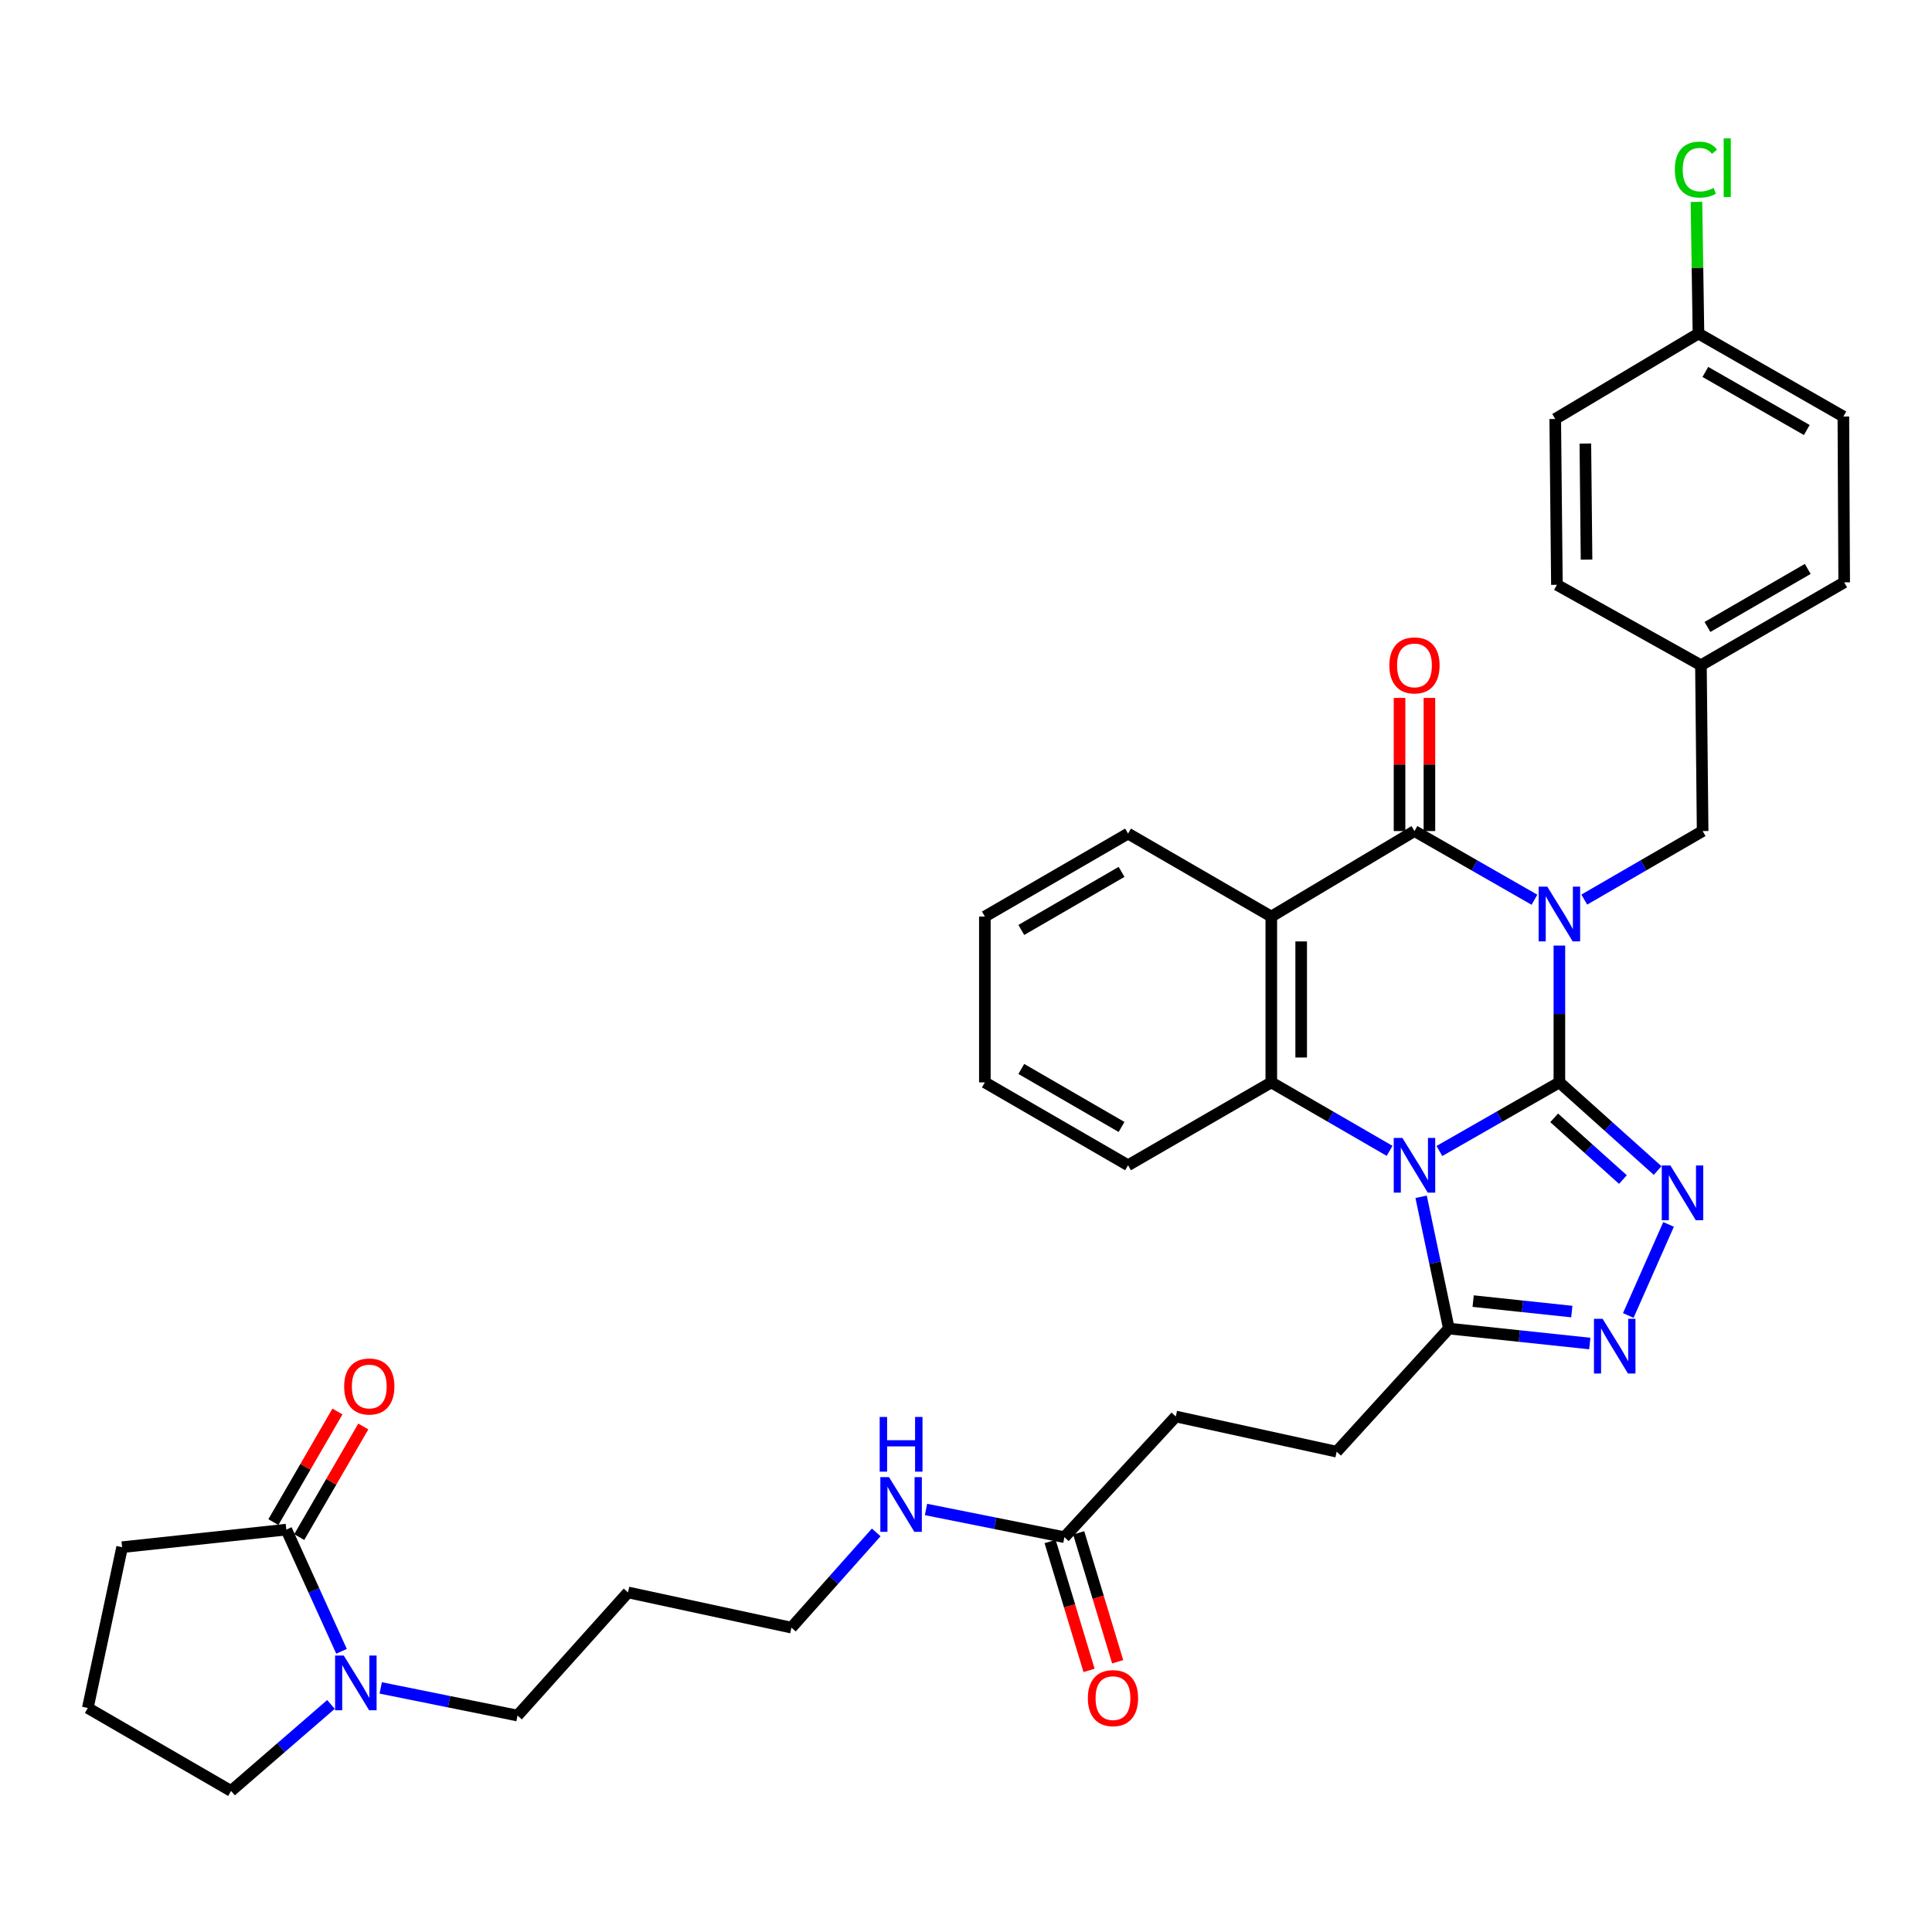 <?xml version='1.0' encoding='iso-8859-1'?>
<svg version='1.1' baseProfile='full'
              xmlns='http://www.w3.org/2000/svg'
                      xmlns:rdkit='http://www.rdkit.org/xml'
                      xmlns:xlink='http://www.w3.org/1999/xlink'
                  xml:space='preserve'
width='1000px' height='1000px' viewBox='0 0 1000 1000'>
<!-- END OF HEADER -->
<rect style='opacity:1.0;fill:#FFFFFF;stroke:none' width='1000' height='1000' x='0' y='0'> </rect>
<path class='bond-0' d='M 807.135,560.241 L 807.135,524.835' style='fill:none;fill-rule:evenodd;stroke:#000000;stroke-width:6px;stroke-linecap:butt;stroke-linejoin:miter;stroke-opacity:1' />
<path class='bond-0' d='M 807.135,524.835 L 807.135,489.428' style='fill:none;fill-rule:evenodd;stroke:#0000FF;stroke-width:6px;stroke-linecap:butt;stroke-linejoin:miter;stroke-opacity:1' />
<path class='bond-1' d='M 807.135,560.241 L 776.083,577.999' style='fill:none;fill-rule:evenodd;stroke:#000000;stroke-width:6px;stroke-linecap:butt;stroke-linejoin:miter;stroke-opacity:1' />
<path class='bond-1' d='M 776.083,577.999 L 745.032,595.757' style='fill:none;fill-rule:evenodd;stroke:#0000FF;stroke-width:6px;stroke-linecap:butt;stroke-linejoin:miter;stroke-opacity:1' />
<path class='bond-3' d='M 807.135,560.241 L 832.559,583.054' style='fill:none;fill-rule:evenodd;stroke:#000000;stroke-width:6px;stroke-linecap:butt;stroke-linejoin:miter;stroke-opacity:1' />
<path class='bond-3' d='M 832.559,583.054 L 857.984,605.867' style='fill:none;fill-rule:evenodd;stroke:#0000FF;stroke-width:6px;stroke-linecap:butt;stroke-linejoin:miter;stroke-opacity:1' />
<path class='bond-3' d='M 804.433,578.597 L 822.23,594.566' style='fill:none;fill-rule:evenodd;stroke:#000000;stroke-width:6px;stroke-linecap:butt;stroke-linejoin:miter;stroke-opacity:1' />
<path class='bond-3' d='M 822.23,594.566 L 840.027,610.534' style='fill:none;fill-rule:evenodd;stroke:#0000FF;stroke-width:6px;stroke-linecap:butt;stroke-linejoin:miter;stroke-opacity:1' />
<path class='bond-2' d='M 794.234,465.704 L 763.183,447.928' style='fill:none;fill-rule:evenodd;stroke:#0000FF;stroke-width:6px;stroke-linecap:butt;stroke-linejoin:miter;stroke-opacity:1' />
<path class='bond-2' d='M 763.183,447.928 L 732.132,430.153' style='fill:none;fill-rule:evenodd;stroke:#000000;stroke-width:6px;stroke-linecap:butt;stroke-linejoin:miter;stroke-opacity:1' />
<path class='bond-10' d='M 820.017,465.629 L 850.647,447.891' style='fill:none;fill-rule:evenodd;stroke:#0000FF;stroke-width:6px;stroke-linecap:butt;stroke-linejoin:miter;stroke-opacity:1' />
<path class='bond-10' d='M 850.647,447.891 L 881.278,430.153' style='fill:none;fill-rule:evenodd;stroke:#000000;stroke-width:6px;stroke-linecap:butt;stroke-linejoin:miter;stroke-opacity:1' />
<path class='bond-5' d='M 719.251,595.68 L 688.637,577.961' style='fill:none;fill-rule:evenodd;stroke:#0000FF;stroke-width:6px;stroke-linecap:butt;stroke-linejoin:miter;stroke-opacity:1' />
<path class='bond-5' d='M 688.637,577.961 L 658.022,560.241' style='fill:none;fill-rule:evenodd;stroke:#000000;stroke-width:6px;stroke-linecap:butt;stroke-linejoin:miter;stroke-opacity:1' />
<path class='bond-7' d='M 735.567,619.454 L 742.747,653.56' style='fill:none;fill-rule:evenodd;stroke:#0000FF;stroke-width:6px;stroke-linecap:butt;stroke-linejoin:miter;stroke-opacity:1' />
<path class='bond-7' d='M 742.747,653.56 L 749.927,687.666' style='fill:none;fill-rule:evenodd;stroke:#000000;stroke-width:6px;stroke-linecap:butt;stroke-linejoin:miter;stroke-opacity:1' />
<path class='bond-11' d='M 739.865,430.153 L 739.865,395.695' style='fill:none;fill-rule:evenodd;stroke:#000000;stroke-width:6px;stroke-linecap:butt;stroke-linejoin:miter;stroke-opacity:1' />
<path class='bond-11' d='M 739.865,395.695 L 739.865,361.238' style='fill:none;fill-rule:evenodd;stroke:#FF0000;stroke-width:6px;stroke-linecap:butt;stroke-linejoin:miter;stroke-opacity:1' />
<path class='bond-11' d='M 724.399,430.153 L 724.399,395.695' style='fill:none;fill-rule:evenodd;stroke:#000000;stroke-width:6px;stroke-linecap:butt;stroke-linejoin:miter;stroke-opacity:1' />
<path class='bond-11' d='M 724.399,395.695 L 724.399,361.238' style='fill:none;fill-rule:evenodd;stroke:#FF0000;stroke-width:6px;stroke-linecap:butt;stroke-linejoin:miter;stroke-opacity:1' />
<path class='bond-36' d='M 732.132,430.153 L 658.022,474.404' style='fill:none;fill-rule:evenodd;stroke:#000000;stroke-width:6px;stroke-linecap:butt;stroke-linejoin:miter;stroke-opacity:1' />
<path class='bond-6' d='M 863.643,633.753 L 842.797,680.892' style='fill:none;fill-rule:evenodd;stroke:#0000FF;stroke-width:6px;stroke-linecap:butt;stroke-linejoin:miter;stroke-opacity:1' />
<path class='bond-4' d='M 658.022,474.404 L 658.022,560.241' style='fill:none;fill-rule:evenodd;stroke:#000000;stroke-width:6px;stroke-linecap:butt;stroke-linejoin:miter;stroke-opacity:1' />
<path class='bond-4' d='M 673.489,487.279 L 673.489,547.366' style='fill:none;fill-rule:evenodd;stroke:#000000;stroke-width:6px;stroke-linecap:butt;stroke-linejoin:miter;stroke-opacity:1' />
<path class='bond-19' d='M 658.022,474.404 L 583.879,431.459' style='fill:none;fill-rule:evenodd;stroke:#000000;stroke-width:6px;stroke-linecap:butt;stroke-linejoin:miter;stroke-opacity:1' />
<path class='bond-21' d='M 658.022,560.241 L 583.879,603.135' style='fill:none;fill-rule:evenodd;stroke:#000000;stroke-width:6px;stroke-linecap:butt;stroke-linejoin:miter;stroke-opacity:1' />
<path class='bond-35' d='M 822.875,695.406 L 786.401,691.536' style='fill:none;fill-rule:evenodd;stroke:#0000FF;stroke-width:6px;stroke-linecap:butt;stroke-linejoin:miter;stroke-opacity:1' />
<path class='bond-35' d='M 786.401,691.536 L 749.927,687.666' style='fill:none;fill-rule:evenodd;stroke:#000000;stroke-width:6px;stroke-linecap:butt;stroke-linejoin:miter;stroke-opacity:1' />
<path class='bond-35' d='M 813.564,678.865 L 788.032,676.156' style='fill:none;fill-rule:evenodd;stroke:#0000FF;stroke-width:6px;stroke-linecap:butt;stroke-linejoin:miter;stroke-opacity:1' />
<path class='bond-35' d='M 788.032,676.156 L 762.501,673.447' style='fill:none;fill-rule:evenodd;stroke:#000000;stroke-width:6px;stroke-linecap:butt;stroke-linejoin:miter;stroke-opacity:1' />
<path class='bond-13' d='M 749.927,687.666 L 691.851,751.388' style='fill:none;fill-rule:evenodd;stroke:#000000;stroke-width:6px;stroke-linecap:butt;stroke-linejoin:miter;stroke-opacity:1' />
<path class='bond-8' d='M 197.061,873.662 L 232.465,880.813' style='fill:none;fill-rule:evenodd;stroke:#0000FF;stroke-width:6px;stroke-linecap:butt;stroke-linejoin:miter;stroke-opacity:1' />
<path class='bond-8' d='M 232.465,880.813 L 267.868,887.963' style='fill:none;fill-rule:evenodd;stroke:#000000;stroke-width:6px;stroke-linecap:butt;stroke-linejoin:miter;stroke-opacity:1' />
<path class='bond-9' d='M 176.775,854.724 L 162.484,823.222' style='fill:none;fill-rule:evenodd;stroke:#0000FF;stroke-width:6px;stroke-linecap:butt;stroke-linejoin:miter;stroke-opacity:1' />
<path class='bond-9' d='M 162.484,823.222 L 148.194,791.72' style='fill:none;fill-rule:evenodd;stroke:#000000;stroke-width:6px;stroke-linecap:butt;stroke-linejoin:miter;stroke-opacity:1' />
<path class='bond-24' d='M 171.311,882.212 L 145.455,904.601' style='fill:none;fill-rule:evenodd;stroke:#0000FF;stroke-width:6px;stroke-linecap:butt;stroke-linejoin:miter;stroke-opacity:1' />
<path class='bond-24' d='M 145.455,904.601 L 119.598,926.99' style='fill:none;fill-rule:evenodd;stroke:#000000;stroke-width:6px;stroke-linecap:butt;stroke-linejoin:miter;stroke-opacity:1' />
<path class='bond-14' d='M 154.886,795.596 L 171.463,766.971' style='fill:none;fill-rule:evenodd;stroke:#000000;stroke-width:6px;stroke-linecap:butt;stroke-linejoin:miter;stroke-opacity:1' />
<path class='bond-14' d='M 171.463,766.971 L 188.041,738.346' style='fill:none;fill-rule:evenodd;stroke:#FF0000;stroke-width:6px;stroke-linecap:butt;stroke-linejoin:miter;stroke-opacity:1' />
<path class='bond-14' d='M 141.502,787.845 L 158.08,759.22' style='fill:none;fill-rule:evenodd;stroke:#000000;stroke-width:6px;stroke-linecap:butt;stroke-linejoin:miter;stroke-opacity:1' />
<path class='bond-14' d='M 158.08,759.22 L 174.658,730.595' style='fill:none;fill-rule:evenodd;stroke:#FF0000;stroke-width:6px;stroke-linecap:butt;stroke-linejoin:miter;stroke-opacity:1' />
<path class='bond-29' d='M 148.194,791.72 L 63.206,800.82' style='fill:none;fill-rule:evenodd;stroke:#000000;stroke-width:6px;stroke-linecap:butt;stroke-linejoin:miter;stroke-opacity:1' />
<path class='bond-17' d='M 881.278,430.153 L 880.402,344.332' style='fill:none;fill-rule:evenodd;stroke:#000000;stroke-width:6px;stroke-linecap:butt;stroke-linejoin:miter;stroke-opacity:1' />
<path class='bond-12' d='M 550.936,795.638 L 608.59,733.18' style='fill:none;fill-rule:evenodd;stroke:#000000;stroke-width:6px;stroke-linecap:butt;stroke-linejoin:miter;stroke-opacity:1' />
<path class='bond-15' d='M 543.533,797.875 L 553.612,831.241' style='fill:none;fill-rule:evenodd;stroke:#000000;stroke-width:6px;stroke-linecap:butt;stroke-linejoin:miter;stroke-opacity:1' />
<path class='bond-15' d='M 553.612,831.241 L 563.692,864.607' style='fill:none;fill-rule:evenodd;stroke:#FF0000;stroke-width:6px;stroke-linecap:butt;stroke-linejoin:miter;stroke-opacity:1' />
<path class='bond-15' d='M 558.338,793.402 L 568.418,826.768' style='fill:none;fill-rule:evenodd;stroke:#000000;stroke-width:6px;stroke-linecap:butt;stroke-linejoin:miter;stroke-opacity:1' />
<path class='bond-15' d='M 568.418,826.768 L 578.497,860.134' style='fill:none;fill-rule:evenodd;stroke:#FF0000;stroke-width:6px;stroke-linecap:butt;stroke-linejoin:miter;stroke-opacity:1' />
<path class='bond-16' d='M 550.936,795.638 L 515.117,788.47' style='fill:none;fill-rule:evenodd;stroke:#000000;stroke-width:6px;stroke-linecap:butt;stroke-linejoin:miter;stroke-opacity:1' />
<path class='bond-16' d='M 515.117,788.47 L 479.299,781.301' style='fill:none;fill-rule:evenodd;stroke:#0000FF;stroke-width:6px;stroke-linecap:butt;stroke-linejoin:miter;stroke-opacity:1' />
<path class='bond-18' d='M 691.851,751.388 L 608.59,733.18' style='fill:none;fill-rule:evenodd;stroke:#000000;stroke-width:6px;stroke-linecap:butt;stroke-linejoin:miter;stroke-opacity:1' />
<path class='bond-32' d='M 453.53,793.174 L 431.582,817.816' style='fill:none;fill-rule:evenodd;stroke:#0000FF;stroke-width:6px;stroke-linecap:butt;stroke-linejoin:miter;stroke-opacity:1' />
<path class='bond-32' d='M 431.582,817.816 L 409.634,842.458' style='fill:none;fill-rule:evenodd;stroke:#000000;stroke-width:6px;stroke-linecap:butt;stroke-linejoin:miter;stroke-opacity:1' />
<path class='bond-25' d='M 880.402,344.332 L 805.854,302.694' style='fill:none;fill-rule:evenodd;stroke:#000000;stroke-width:6px;stroke-linecap:butt;stroke-linejoin:miter;stroke-opacity:1' />
<path class='bond-26' d='M 880.402,344.332 L 954.545,301.43' style='fill:none;fill-rule:evenodd;stroke:#000000;stroke-width:6px;stroke-linecap:butt;stroke-linejoin:miter;stroke-opacity:1' />
<path class='bond-26' d='M 883.777,324.51 L 935.678,294.479' style='fill:none;fill-rule:evenodd;stroke:#000000;stroke-width:6px;stroke-linecap:butt;stroke-linejoin:miter;stroke-opacity:1' />
<path class='bond-37' d='M 583.879,431.459 L 509.761,474.404' style='fill:none;fill-rule:evenodd;stroke:#000000;stroke-width:6px;stroke-linecap:butt;stroke-linejoin:miter;stroke-opacity:1' />
<path class='bond-37' d='M 580.515,451.283 L 528.632,481.344' style='fill:none;fill-rule:evenodd;stroke:#000000;stroke-width:6px;stroke-linecap:butt;stroke-linejoin:miter;stroke-opacity:1' />
<path class='bond-20' d='M 879.122,172.648 L 954.124,215.593' style='fill:none;fill-rule:evenodd;stroke:#000000;stroke-width:6px;stroke-linecap:butt;stroke-linejoin:miter;stroke-opacity:1' />
<path class='bond-20' d='M 882.687,192.511 L 935.189,222.573' style='fill:none;fill-rule:evenodd;stroke:#000000;stroke-width:6px;stroke-linecap:butt;stroke-linejoin:miter;stroke-opacity:1' />
<path class='bond-23' d='M 879.122,172.648 L 878.603,138.572' style='fill:none;fill-rule:evenodd;stroke:#000000;stroke-width:6px;stroke-linecap:butt;stroke-linejoin:miter;stroke-opacity:1' />
<path class='bond-23' d='M 878.603,138.572 L 878.085,104.496' style='fill:none;fill-rule:evenodd;stroke:#00CC00;stroke-width:6px;stroke-linecap:butt;stroke-linejoin:miter;stroke-opacity:1' />
<path class='bond-38' d='M 879.122,172.648 L 804.987,216.856' style='fill:none;fill-rule:evenodd;stroke:#000000;stroke-width:6px;stroke-linecap:butt;stroke-linejoin:miter;stroke-opacity:1' />
<path class='bond-34' d='M 583.879,603.135 L 509.761,560.241' style='fill:none;fill-rule:evenodd;stroke:#000000;stroke-width:6px;stroke-linecap:butt;stroke-linejoin:miter;stroke-opacity:1' />
<path class='bond-34' d='M 580.508,583.314 L 528.625,553.289' style='fill:none;fill-rule:evenodd;stroke:#000000;stroke-width:6px;stroke-linecap:butt;stroke-linejoin:miter;stroke-opacity:1' />
<path class='bond-22' d='M 267.868,887.963 L 325.059,824.234' style='fill:none;fill-rule:evenodd;stroke:#000000;stroke-width:6px;stroke-linecap:butt;stroke-linejoin:miter;stroke-opacity:1' />
<path class='bond-31' d='M 119.598,926.99 L 45.455,884.045' style='fill:none;fill-rule:evenodd;stroke:#000000;stroke-width:6px;stroke-linecap:butt;stroke-linejoin:miter;stroke-opacity:1' />
<path class='bond-28' d='M 805.854,302.694 L 804.987,216.856' style='fill:none;fill-rule:evenodd;stroke:#000000;stroke-width:6px;stroke-linecap:butt;stroke-linejoin:miter;stroke-opacity:1' />
<path class='bond-28' d='M 821.19,289.661 L 820.582,229.575' style='fill:none;fill-rule:evenodd;stroke:#000000;stroke-width:6px;stroke-linecap:butt;stroke-linejoin:miter;stroke-opacity:1' />
<path class='bond-27' d='M 954.545,301.43 L 954.124,215.593' style='fill:none;fill-rule:evenodd;stroke:#000000;stroke-width:6px;stroke-linecap:butt;stroke-linejoin:miter;stroke-opacity:1' />
<path class='bond-39' d='M 63.206,800.82 L 45.455,884.045' style='fill:none;fill-rule:evenodd;stroke:#000000;stroke-width:6px;stroke-linecap:butt;stroke-linejoin:miter;stroke-opacity:1' />
<path class='bond-30' d='M 325.059,824.234 L 409.634,842.458' style='fill:none;fill-rule:evenodd;stroke:#000000;stroke-width:6px;stroke-linecap:butt;stroke-linejoin:miter;stroke-opacity:1' />
<path class='bond-33' d='M 509.761,474.404 L 509.761,560.241' style='fill:none;fill-rule:evenodd;stroke:#000000;stroke-width:6px;stroke-linecap:butt;stroke-linejoin:miter;stroke-opacity:1' />
<path  class='atom-1' d='M 800.875 458.929
L 810.155 473.929
Q 811.075 475.409, 812.555 478.089
Q 814.035 480.769, 814.115 480.929
L 814.115 458.929
L 817.875 458.929
L 817.875 487.249
L 813.995 487.249
L 804.035 470.849
Q 802.875 468.929, 801.635 466.729
Q 800.435 464.529, 800.075 463.849
L 800.075 487.249
L 796.395 487.249
L 796.395 458.929
L 800.875 458.929
' fill='#0000FF'/>
<path  class='atom-2' d='M 725.872 588.975
L 735.152 603.975
Q 736.072 605.455, 737.552 608.135
Q 739.032 610.815, 739.112 610.975
L 739.112 588.975
L 742.872 588.975
L 742.872 617.295
L 738.992 617.295
L 729.032 600.895
Q 727.872 598.975, 726.632 596.775
Q 725.432 594.575, 725.072 593.895
L 725.072 617.295
L 721.392 617.295
L 721.392 588.975
L 725.872 588.975
' fill='#0000FF'/>
<path  class='atom-4' d='M 864.604 603.264
L 873.884 618.264
Q 874.804 619.744, 876.284 622.424
Q 877.764 625.104, 877.844 625.264
L 877.844 603.264
L 881.604 603.264
L 881.604 631.584
L 877.724 631.584
L 867.764 615.184
Q 866.604 613.264, 865.364 611.064
Q 864.164 608.864, 863.804 608.184
L 863.804 631.584
L 860.124 631.584
L 860.124 603.264
L 864.604 603.264
' fill='#0000FF'/>
<path  class='atom-7' d='M 829.513 682.614
L 838.793 697.614
Q 839.713 699.094, 841.193 701.774
Q 842.673 704.454, 842.753 704.614
L 842.753 682.614
L 846.513 682.614
L 846.513 710.934
L 842.633 710.934
L 832.673 694.534
Q 831.513 692.614, 830.273 690.414
Q 829.073 688.214, 828.713 687.534
L 828.713 710.934
L 825.033 710.934
L 825.033 682.614
L 829.513 682.614
' fill='#0000FF'/>
<path  class='atom-9' d='M 177.927 856.902
L 187.207 871.902
Q 188.127 873.382, 189.607 876.062
Q 191.087 878.742, 191.167 878.902
L 191.167 856.902
L 194.927 856.902
L 194.927 885.222
L 191.047 885.222
L 181.087 868.822
Q 179.927 866.902, 178.687 864.702
Q 177.487 862.502, 177.127 861.822
L 177.127 885.222
L 173.447 885.222
L 173.447 856.902
L 177.927 856.902
' fill='#0000FF'/>
<path  class='atom-12' d='M 719.132 344.412
Q 719.132 337.612, 722.492 333.812
Q 725.852 330.012, 732.132 330.012
Q 738.412 330.012, 741.772 333.812
Q 745.132 337.612, 745.132 344.412
Q 745.132 351.292, 741.732 355.212
Q 738.332 359.092, 732.132 359.092
Q 725.892 359.092, 722.492 355.212
Q 719.132 351.332, 719.132 344.412
M 732.132 355.892
Q 736.452 355.892, 738.772 353.012
Q 741.132 350.092, 741.132 344.412
Q 741.132 338.852, 738.772 336.052
Q 736.452 333.212, 732.132 333.212
Q 727.812 333.212, 725.452 336.012
Q 723.132 338.812, 723.132 344.412
Q 723.132 350.132, 725.452 353.012
Q 727.812 355.892, 732.132 355.892
' fill='#FF0000'/>
<path  class='atom-15' d='M 178.138 717.648
Q 178.138 710.848, 181.498 707.048
Q 184.858 703.248, 191.138 703.248
Q 197.418 703.248, 200.778 707.048
Q 204.138 710.848, 204.138 717.648
Q 204.138 724.528, 200.738 728.448
Q 197.338 732.328, 191.138 732.328
Q 184.898 732.328, 181.498 728.448
Q 178.138 724.568, 178.138 717.648
M 191.138 729.128
Q 195.458 729.128, 197.778 726.248
Q 200.138 723.328, 200.138 717.648
Q 200.138 712.088, 197.778 709.288
Q 195.458 706.448, 191.138 706.448
Q 186.818 706.448, 184.458 709.248
Q 182.138 712.048, 182.138 717.648
Q 182.138 723.368, 184.458 726.248
Q 186.818 729.128, 191.138 729.128
' fill='#FF0000'/>
<path  class='atom-16' d='M 563.077 878.944
Q 563.077 872.144, 566.437 868.344
Q 569.797 864.544, 576.077 864.544
Q 582.357 864.544, 585.717 868.344
Q 589.077 872.144, 589.077 878.944
Q 589.077 885.824, 585.677 889.744
Q 582.277 893.624, 576.077 893.624
Q 569.837 893.624, 566.437 889.744
Q 563.077 885.864, 563.077 878.944
M 576.077 890.424
Q 580.397 890.424, 582.717 887.544
Q 585.077 884.624, 585.077 878.944
Q 585.077 873.384, 582.717 870.584
Q 580.397 867.744, 576.077 867.744
Q 571.757 867.744, 569.397 870.544
Q 567.077 873.344, 567.077 878.944
Q 567.077 884.664, 569.397 887.544
Q 571.757 890.424, 576.077 890.424
' fill='#FF0000'/>
<path  class='atom-17' d='M 460.144 764.56
L 469.424 779.56
Q 470.344 781.04, 471.824 783.72
Q 473.304 786.4, 473.384 786.56
L 473.384 764.56
L 477.144 764.56
L 477.144 792.88
L 473.264 792.88
L 463.304 776.48
Q 462.144 774.56, 460.904 772.36
Q 459.704 770.16, 459.344 769.48
L 459.344 792.88
L 455.664 792.88
L 455.664 764.56
L 460.144 764.56
' fill='#0000FF'/>
<path  class='atom-17' d='M 455.324 733.408
L 459.164 733.408
L 459.164 745.448
L 473.644 745.448
L 473.644 733.408
L 477.484 733.408
L 477.484 761.728
L 473.644 761.728
L 473.644 748.648
L 459.164 748.648
L 459.164 761.728
L 455.324 761.728
L 455.324 733.408
' fill='#0000FF'/>
<path  class='atom-24' d='M 866.896 87.79
Q 866.896 80.75, 870.176 77.07
Q 873.496 73.35, 879.776 73.35
Q 885.616 73.35, 888.736 77.47
L 886.096 79.63
Q 883.816 76.63, 879.776 76.63
Q 875.496 76.63, 873.216 79.51
Q 870.976 82.35, 870.976 87.79
Q 870.976 93.39, 873.296 96.27
Q 875.656 99.15, 880.216 99.15
Q 883.336 99.15, 886.976 97.27
L 888.096 100.27
Q 886.616 101.23, 884.376 101.79
Q 882.136 102.35, 879.656 102.35
Q 873.496 102.35, 870.176 98.59
Q 866.896 94.83, 866.896 87.79
' fill='#00CC00'/>
<path  class='atom-24' d='M 892.176 71.63
L 895.856 71.63
L 895.856 101.99
L 892.176 101.99
L 892.176 71.63
' fill='#00CC00'/>
</svg>
